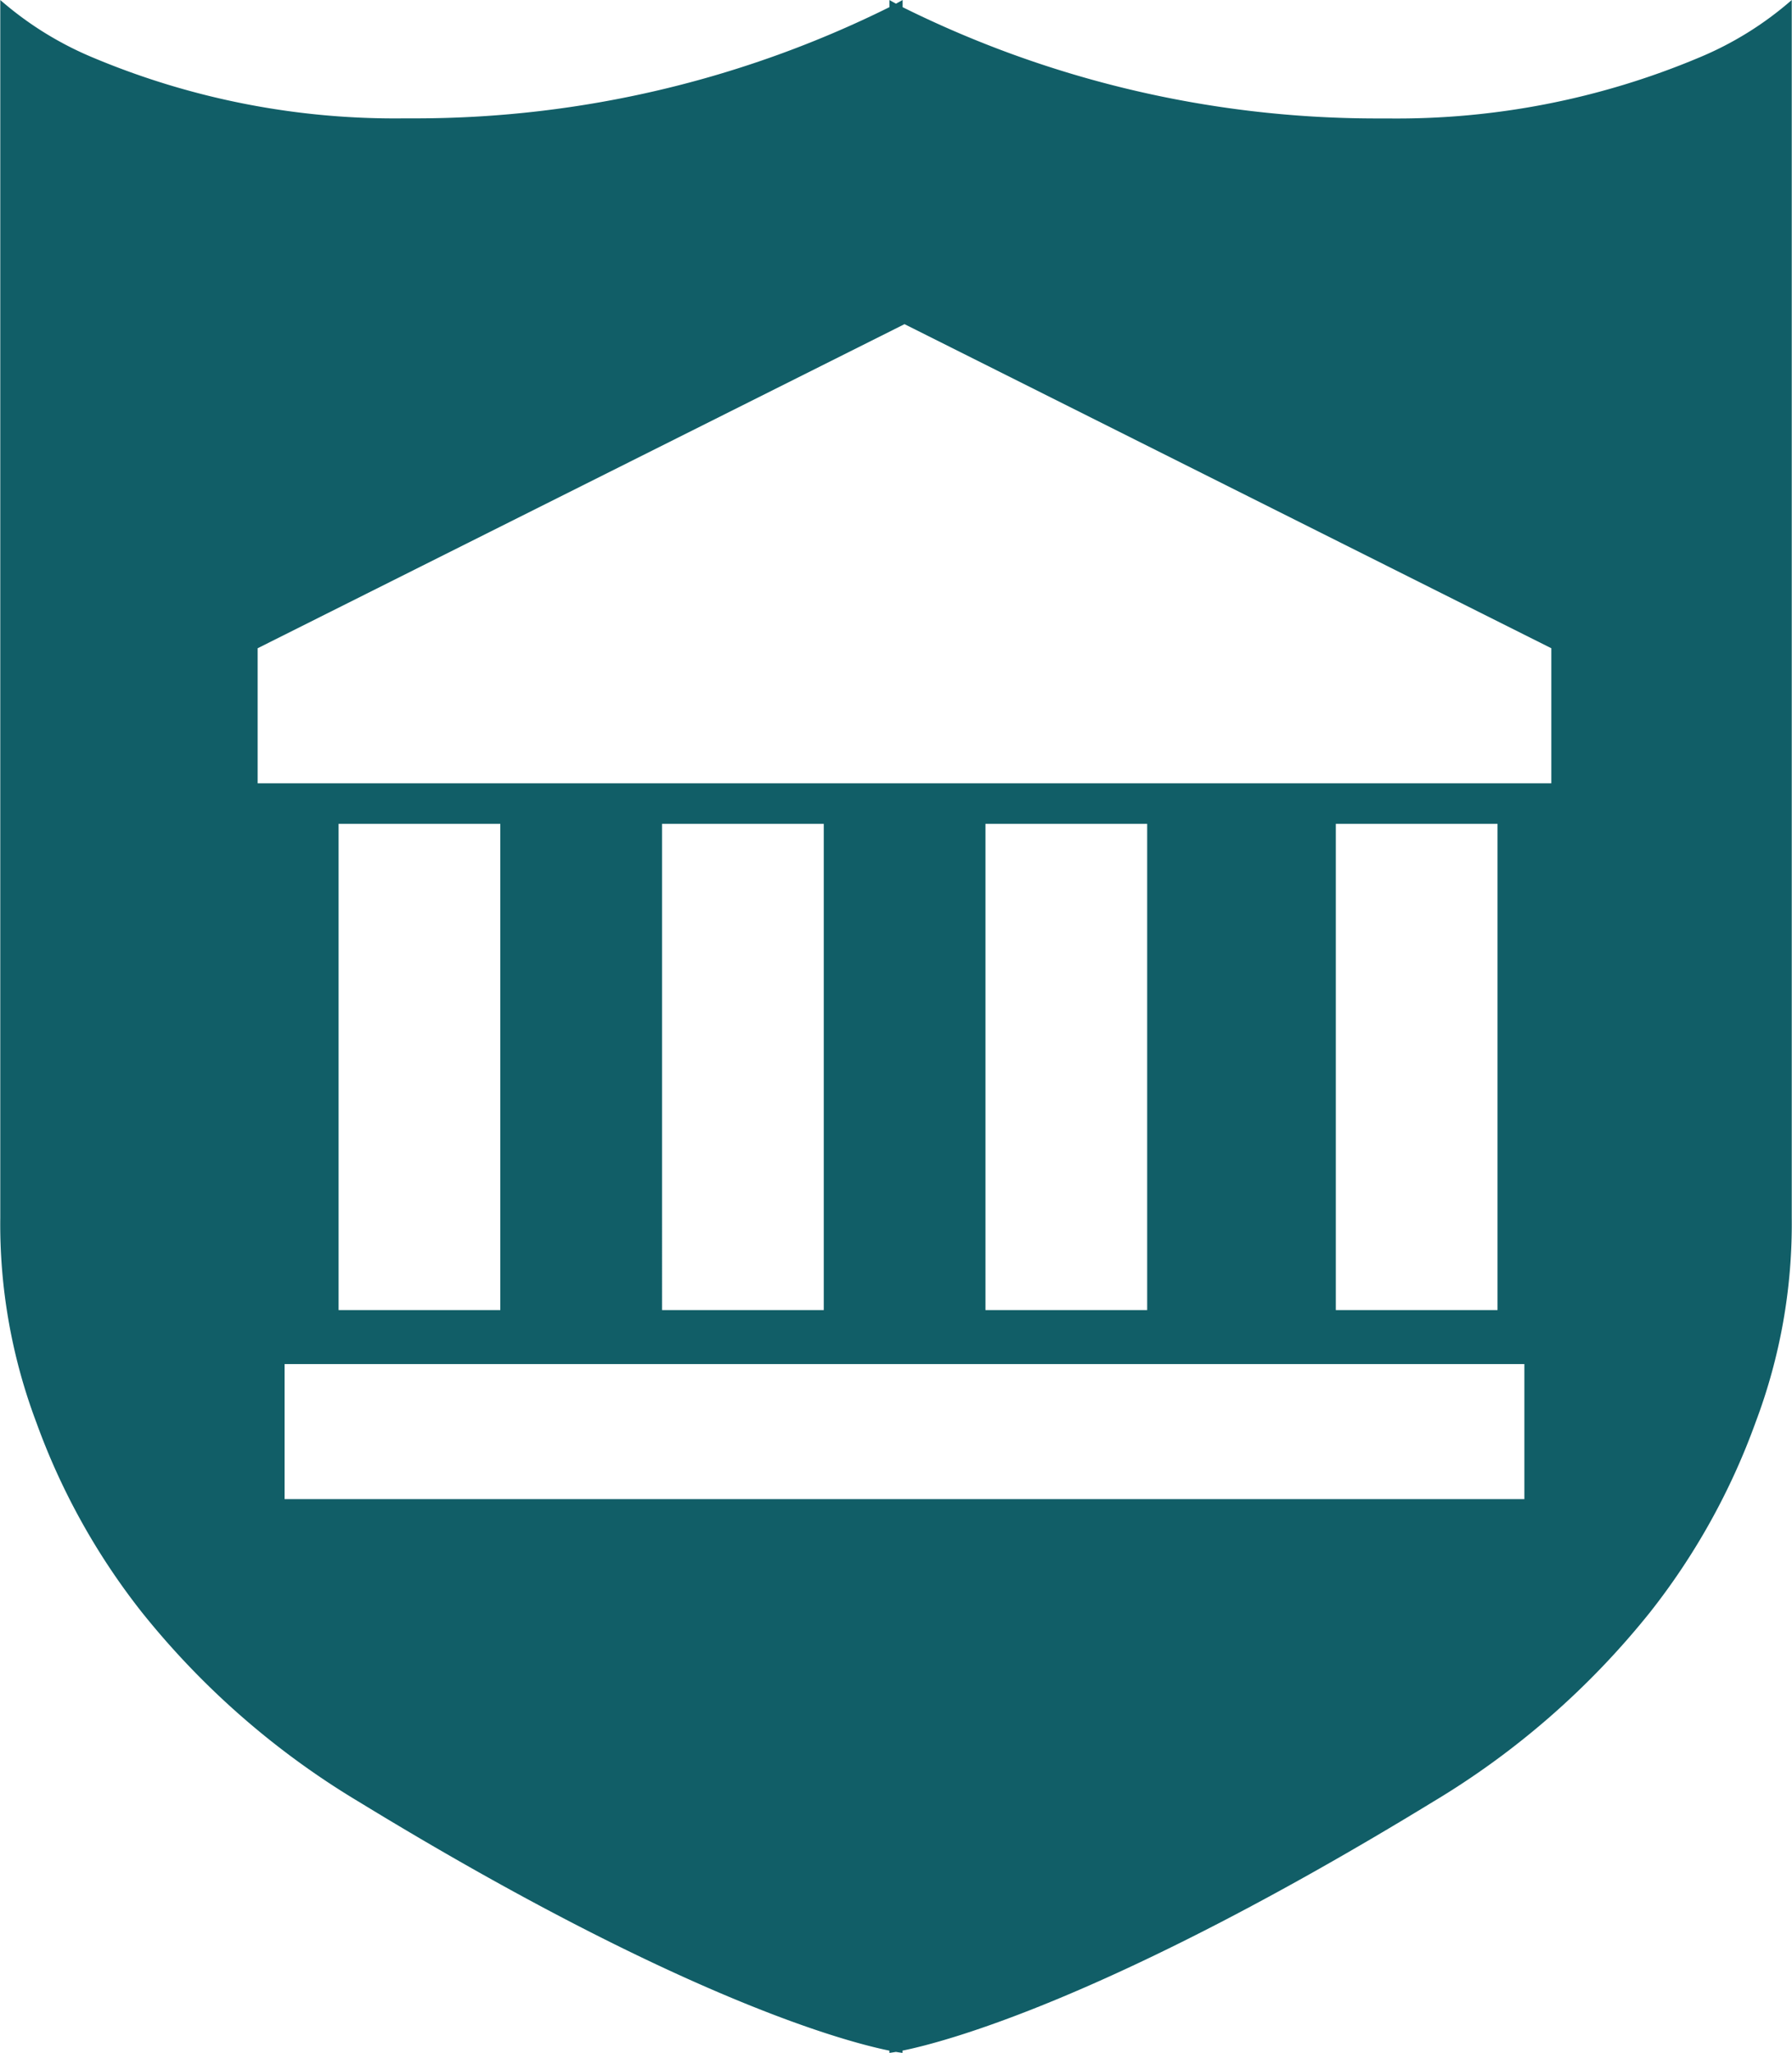 <svg xmlns="http://www.w3.org/2000/svg" width="58.488" height="67" viewBox="0 0 58.488 67"><defs><style>.a{fill:#115e67;}</style></defs><path class="a" d="M29.029,67h0v-.073c-1.413-.286-6.839-1.719-17.308-8.117a26.5,26.5,0,0,1-7.093-6.194,22.146,22.146,0,0,1-3.441-6.193A18.314,18.314,0,0,1,.01,39.754V0A11.06,11.06,0,0,0,3.056,1.888,25.441,25.441,0,0,0,13.2,3.863l.414,0A34.8,34.8,0,0,0,29.03.234V0s.073.043.215.12c.14-.076.215-.119.216-.12V.234A34.771,34.771,0,0,0,44.88,3.866l.414,0A25.441,25.441,0,0,0,55.435,1.888,10.994,10.994,0,0,0,58.481,0V39.754A18.32,18.32,0,0,1,57.3,46.422a22.146,22.146,0,0,1-3.441,6.193,26.5,26.5,0,0,1-7.093,6.194c-10.473,6.4-15.9,7.831-17.308,8.117V67c-.009,0-.081-.009-.216-.032-.143.025-.215.033-.215.033ZM9.289,44.52v4.407H49.754V44.52ZM43.6,26.888V42.757h5.278V26.888Zm-11.435,0V42.757h5.278V26.888Zm-10.556,0V42.757h5.278V26.888Zm-10.557,0V42.757h5.278V26.888Zm18.474-16.31L8.41,21.157v4.408H50.634V21.157L29.522,10.579Z" transform="translate(-0.001 0)"/></svg>